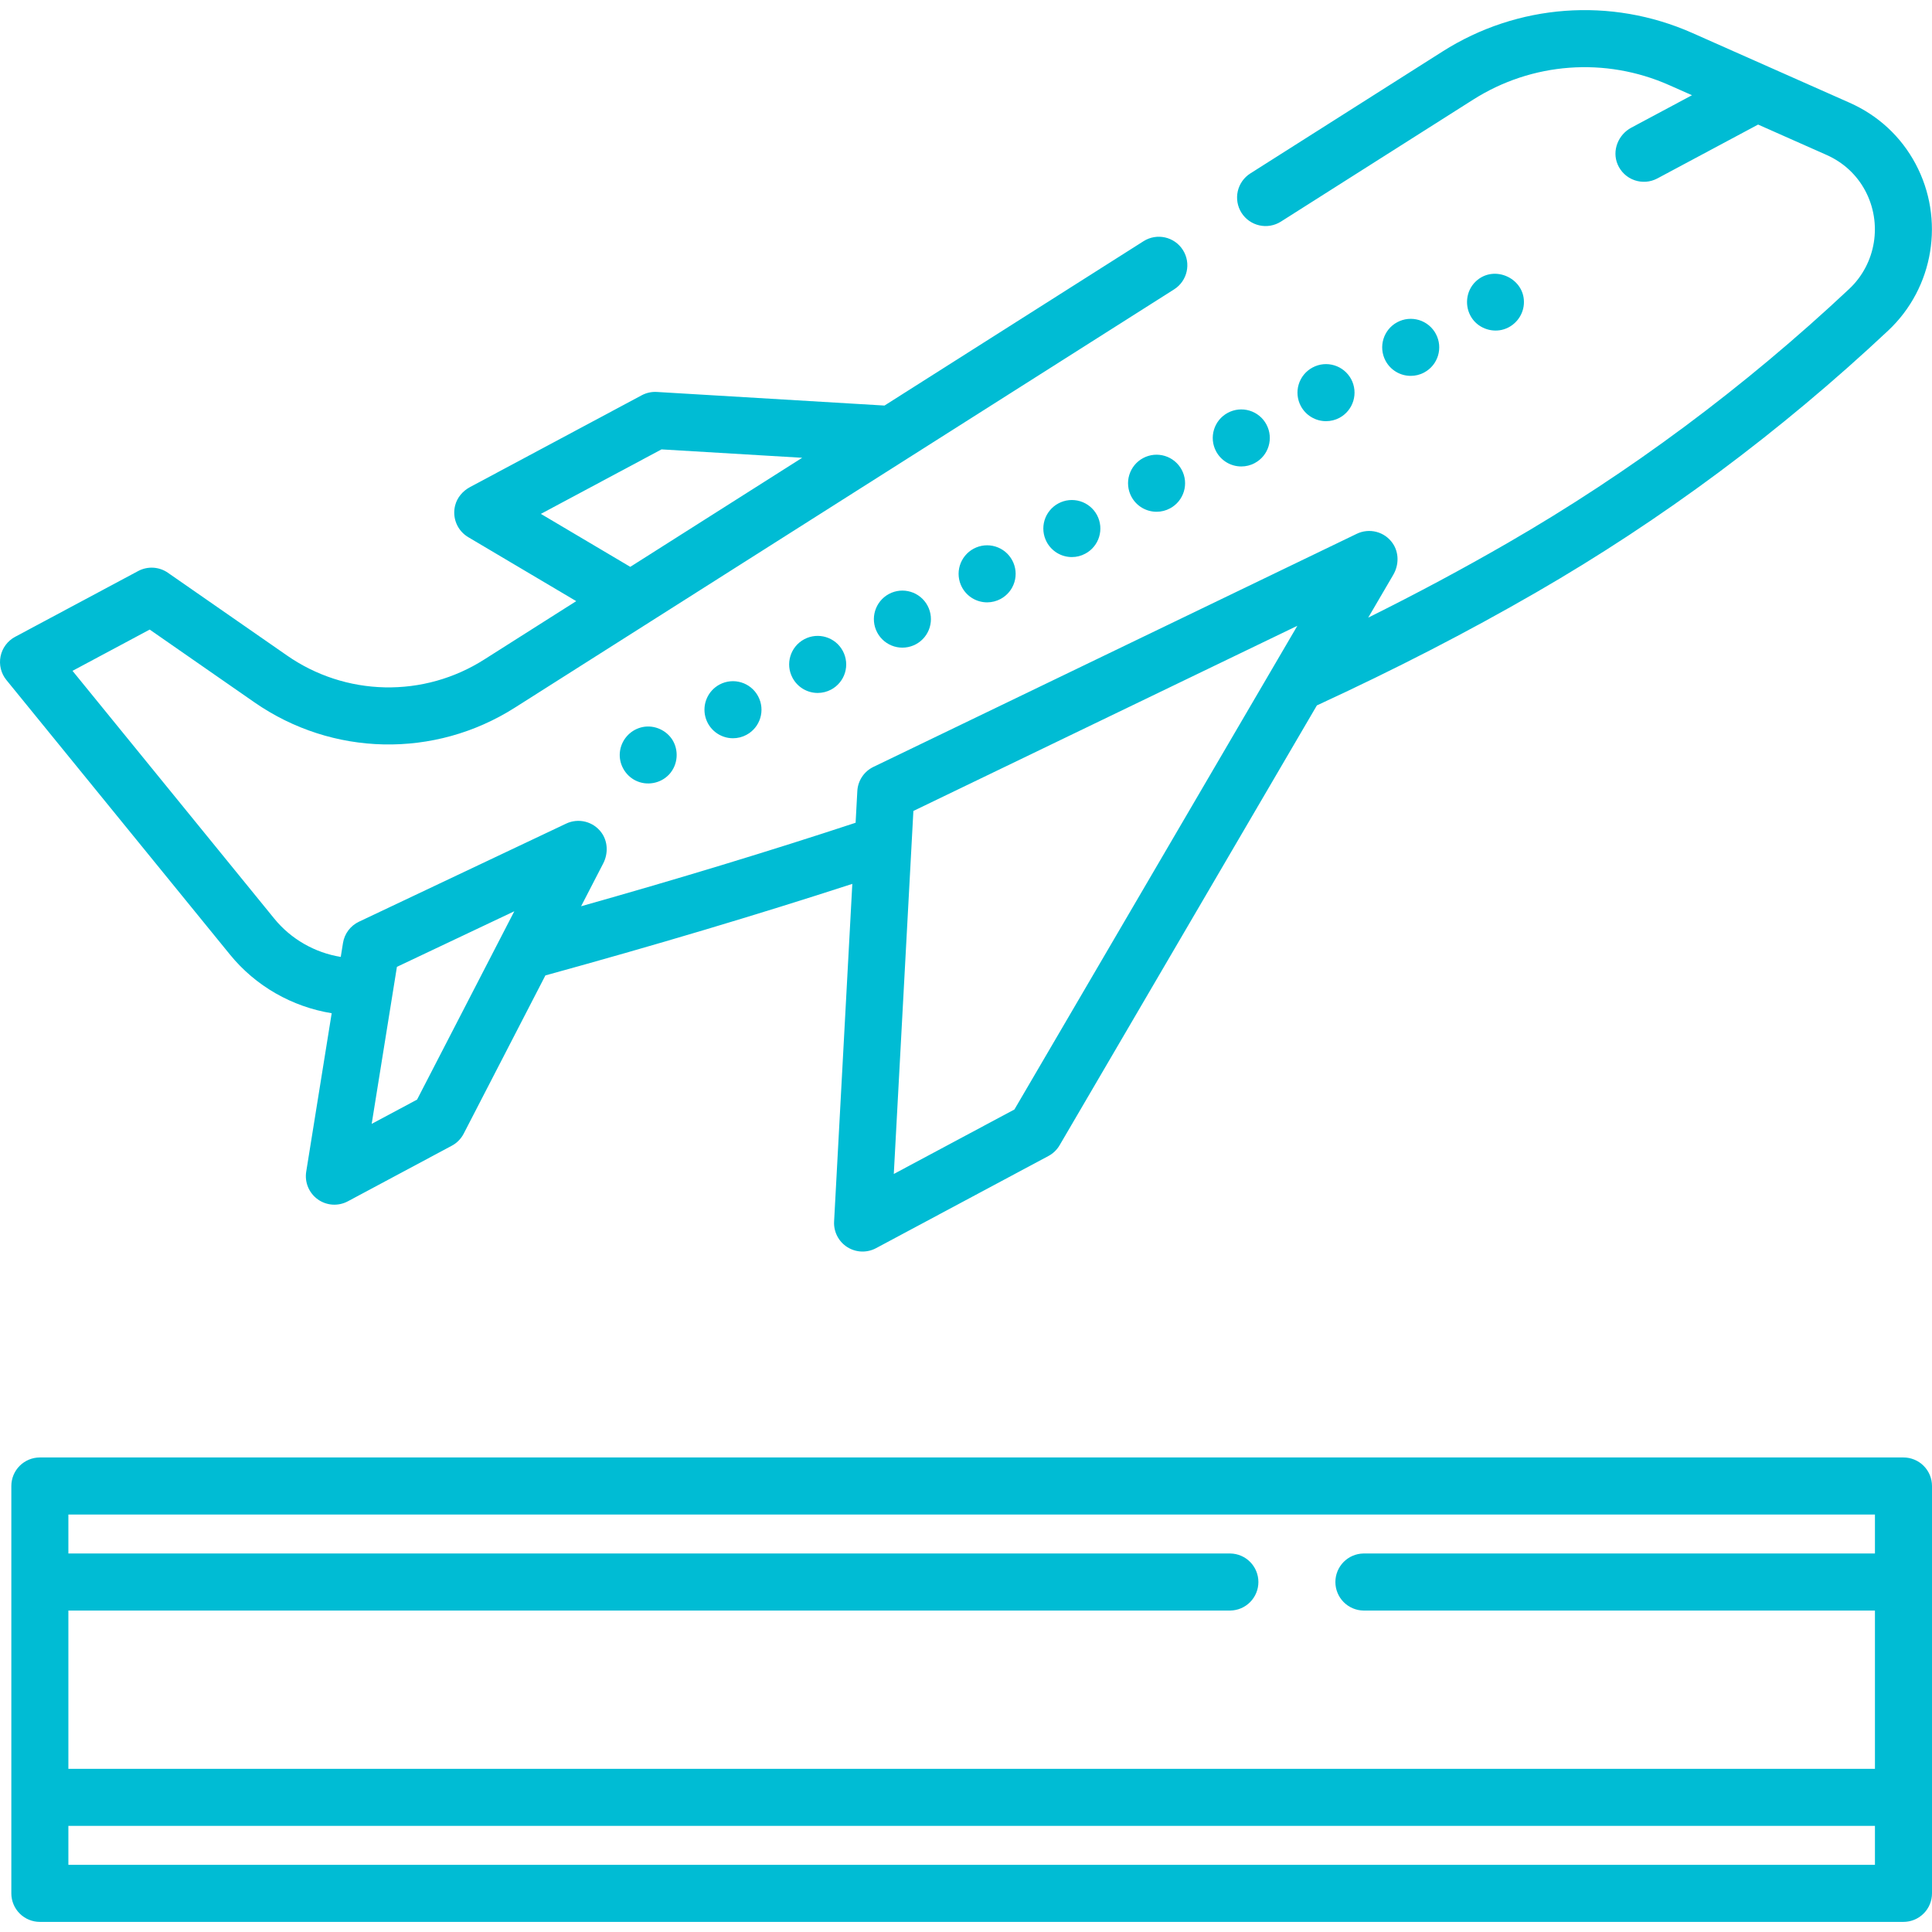 <svg width="128" height="128" viewBox="0 0 128 128" fill="none" xmlns="http://www.w3.org/2000/svg">
<g clip-path="url(#clip0_101_417)">
<path d="M126.908 10.849C125.942 9.043 124.431 7.645 122.539 6.806L112.116 2.183C106.728 -0.205 100.542 0.255 95.571 3.412L82.837 11.491C82.627 11.624 82.446 11.797 82.303 12C82.16 12.203 82.059 12.432 82.004 12.675C81.95 12.917 81.945 13.167 81.987 13.412C82.03 13.656 82.12 13.89 82.253 14.1C82.386 14.309 82.559 14.49 82.762 14.633C82.965 14.776 83.194 14.877 83.436 14.931C83.679 14.986 83.929 14.992 84.174 14.949C84.418 14.906 84.652 14.816 84.862 14.683L97.597 6.603C101.5 4.124 106.355 3.764 110.584 5.638L112.098 6.309L108.08 8.457C107.207 8.924 106.784 9.982 107.173 10.893C107.275 11.134 107.427 11.352 107.618 11.532C107.809 11.712 108.036 11.85 108.284 11.937C108.531 12.024 108.794 12.059 109.056 12.04C109.318 12.02 109.573 11.945 109.804 11.822L116.479 8.253L121.006 10.261C122.122 10.755 123.01 11.575 123.574 12.63C124.73 14.793 124.294 17.471 122.514 19.143C115.573 25.654 107.955 31.32 99.868 35.984C96.906 37.694 93.856 39.326 90.649 40.919L92.307 38.083C92.688 37.432 92.696 36.605 92.263 35.987C92.007 35.618 91.627 35.353 91.192 35.239C90.757 35.125 90.296 35.17 89.891 35.365L57.866 50.809C57.561 50.956 57.301 51.182 57.114 51.463C56.926 51.745 56.818 52.072 56.8 52.409L56.686 54.51C51.016 56.378 44.918 58.232 38.499 60.042L39.964 57.205C40.3 56.554 40.279 55.755 39.848 55.163C39.589 54.807 39.213 54.552 38.786 54.443C38.359 54.334 37.908 54.377 37.51 54.566L23.781 61.066C23.504 61.197 23.263 61.394 23.078 61.64C22.894 61.885 22.773 62.171 22.724 62.474L22.576 63.398C20.862 63.12 19.28 62.224 18.166 60.855L4.804 44.445L9.918 41.711L16.855 46.531C22.02 50.118 28.788 50.26 34.097 46.892L77.787 19.172C78.668 18.612 78.93 17.445 78.37 16.563C77.811 15.682 76.644 15.421 75.762 15.98L58.6 26.869L43.519 25.968C43.17 25.947 42.823 26.024 42.515 26.188L31.142 32.269C30.662 32.525 30.288 32.96 30.154 33.487C30.052 33.883 30.081 34.303 30.237 34.682C30.393 35.06 30.668 35.378 31.02 35.587L38.176 39.827L32.072 43.7C30.11 44.948 27.824 45.588 25.5 45.539C23.176 45.49 20.919 44.755 19.012 43.426L11.124 37.947C10.839 37.748 10.504 37.633 10.156 37.612C9.809 37.592 9.462 37.668 9.155 37.832L0.999 42.193C0.753 42.324 0.539 42.509 0.373 42.733C0.207 42.956 0.092 43.214 0.037 43.487C-0.018 43.761 -0.012 44.043 0.055 44.314C0.122 44.584 0.248 44.837 0.424 45.053L15.234 63.241C16.936 65.334 19.355 66.704 21.975 67.129L20.288 77.624C20.232 77.971 20.274 78.328 20.41 78.653C20.546 78.977 20.77 79.258 21.056 79.462C21.343 79.667 21.681 79.787 22.033 79.81C22.384 79.832 22.735 79.756 23.045 79.59L29.933 75.907C30.27 75.727 30.545 75.448 30.721 75.108L36.134 64.624C43.32 62.649 50.144 60.614 56.468 58.559L55.261 80.926C55.243 81.261 55.314 81.594 55.467 81.893C55.621 82.191 55.85 82.443 56.133 82.623C56.416 82.803 56.742 82.904 57.077 82.917C57.411 82.929 57.744 82.853 58.039 82.695L69.461 76.588C69.769 76.424 70.025 76.177 70.201 75.876L87.247 46.735C92.446 44.337 97.202 41.888 101.757 39.258C110.094 34.45 117.948 28.61 125.1 21.899C128.125 19.059 128.868 14.515 126.908 10.849ZM35.834 34.046L43.827 29.773L53.146 30.329L41.758 37.555L35.834 34.046ZM27.632 72.852L24.625 74.459L26.297 64.056L34.074 60.374L27.632 72.852ZM67.208 73.506L59.216 77.779L60.514 53.728L85.953 41.46L67.208 73.506Z" fill="#00BCD4"/>
<path d="M44.52 48.971C44.066 48.306 43.224 47.982 42.444 48.201C42.077 48.305 41.75 48.516 41.505 48.807C41.26 49.099 41.107 49.457 41.068 49.836C40.989 50.606 41.41 51.361 42.099 51.708C42.842 52.082 43.769 51.916 44.335 51.304C44.921 50.67 44.995 49.691 44.52 48.971ZM78.29 31.124C78.174 30.905 78.015 30.712 77.823 30.554C77.632 30.397 77.411 30.279 77.174 30.207C76.936 30.135 76.687 30.11 76.441 30.134C76.194 30.159 75.954 30.231 75.736 30.348C75.516 30.465 75.322 30.624 75.165 30.816C75.007 31.008 74.889 31.229 74.817 31.467C74.744 31.705 74.72 31.954 74.745 32.202C74.769 32.449 74.842 32.689 74.96 32.908C75.121 33.21 75.362 33.462 75.656 33.638C75.949 33.813 76.285 33.906 76.627 33.906C76.938 33.906 77.244 33.829 77.517 33.681C77.736 33.565 77.93 33.406 78.087 33.214C78.244 33.022 78.362 32.801 78.434 32.563C78.506 32.326 78.53 32.076 78.506 31.829C78.481 31.582 78.408 31.343 78.29 31.124ZM72.679 34.125C72.562 33.906 72.403 33.712 72.211 33.555C72.019 33.398 71.798 33.28 71.561 33.208C71.323 33.136 71.074 33.112 70.827 33.136C70.58 33.161 70.34 33.234 70.121 33.352C69.903 33.468 69.709 33.627 69.552 33.819C69.394 34.01 69.276 34.231 69.204 34.468C69.132 34.706 69.108 34.955 69.132 35.201C69.156 35.448 69.229 35.688 69.346 35.907C69.507 36.209 69.747 36.461 70.041 36.638C70.335 36.814 70.671 36.907 71.013 36.907C71.324 36.908 71.63 36.831 71.903 36.682C72.825 36.191 73.17 35.047 72.679 34.125ZM89.519 25.122C89.025 24.202 87.881 23.854 86.961 24.348C86.742 24.465 86.548 24.624 86.39 24.815C86.233 25.007 86.114 25.228 86.042 25.466C85.97 25.703 85.945 25.953 85.97 26.2C85.995 26.447 86.068 26.687 86.185 26.906C86.347 27.207 86.587 27.46 86.881 27.635C87.175 27.811 87.511 27.904 87.853 27.904C88.163 27.904 88.469 27.828 88.743 27.682C89.185 27.445 89.514 27.042 89.66 26.562C89.805 26.082 89.755 25.564 89.519 25.122ZM95.13 22.123C95.014 21.904 94.855 21.71 94.663 21.552C94.471 21.395 94.25 21.276 94.013 21.204C93.775 21.132 93.525 21.108 93.278 21.132C93.031 21.157 92.791 21.23 92.573 21.347C91.653 21.838 91.305 22.983 91.797 23.905C91.959 24.206 92.199 24.458 92.493 24.634C92.787 24.81 93.123 24.902 93.465 24.902C93.767 24.902 94.072 24.832 94.354 24.678C95.276 24.187 95.621 23.043 95.13 22.123ZM83.904 28.123C83.787 27.904 83.629 27.71 83.437 27.553C83.245 27.395 83.024 27.278 82.786 27.206C82.549 27.134 82.299 27.11 82.052 27.134C81.805 27.159 81.566 27.232 81.347 27.349C80.427 27.84 80.079 28.985 80.571 29.907C80.733 30.208 80.974 30.46 81.267 30.636C81.561 30.812 81.897 30.904 82.239 30.904C82.541 30.904 82.846 30.834 83.129 30.68C84.051 30.189 84.396 29.045 83.904 28.123ZM55.839 43.128C55.348 42.209 54.204 41.861 53.282 42.352C52.362 42.846 52.014 43.99 52.508 44.91C52.669 45.212 52.91 45.465 53.203 45.641C53.497 45.817 53.833 45.91 54.176 45.91C54.486 45.909 54.792 45.832 55.066 45.686C55.284 45.569 55.478 45.41 55.635 45.218C55.793 45.026 55.911 44.805 55.983 44.567C56.054 44.33 56.079 44.081 56.054 43.834C56.029 43.587 55.956 43.347 55.839 43.128ZM67.065 37.126C66.948 36.907 66.789 36.714 66.598 36.556C66.406 36.399 66.185 36.281 65.948 36.209C65.711 36.137 65.462 36.112 65.215 36.136C64.968 36.161 64.728 36.233 64.51 36.35C64.29 36.467 64.097 36.626 63.939 36.818C63.781 37.01 63.663 37.231 63.591 37.469C63.519 37.707 63.494 37.956 63.519 38.204C63.543 38.451 63.616 38.691 63.734 38.91C63.895 39.212 64.136 39.464 64.43 39.64C64.724 39.815 65.059 39.908 65.402 39.908C65.712 39.907 66.018 39.83 66.291 39.684C66.51 39.566 66.704 39.407 66.861 39.216C67.019 39.024 67.136 38.803 67.208 38.565C67.28 38.328 67.304 38.078 67.28 37.831C67.255 37.584 67.182 37.345 67.065 37.126ZM50.227 46.129C49.736 45.209 48.59 44.862 47.67 45.353C47.299 45.552 47.004 45.87 46.834 46.255C46.663 46.64 46.627 47.071 46.729 47.48C46.831 47.889 47.067 48.251 47.4 48.511C47.732 48.77 48.141 48.911 48.562 48.911C48.873 48.911 49.178 48.834 49.452 48.687C50.374 48.196 50.719 47.049 50.227 46.129ZM61.453 40.127C60.962 39.208 59.816 38.86 58.896 39.351C57.976 39.845 57.628 40.989 58.12 41.909C58.236 42.128 58.395 42.322 58.587 42.479C58.779 42.637 59 42.755 59.238 42.827C59.475 42.899 59.725 42.924 59.972 42.899C60.219 42.875 60.458 42.802 60.677 42.685C61.599 42.193 61.944 41.047 61.453 40.127ZM97.768 18.651C97.112 19.277 97.01 20.308 97.507 21.062C97.931 21.707 98.742 22.024 99.492 21.856C100.296 21.676 100.901 20.971 100.96 20.151C101.083 18.458 98.993 17.479 97.768 18.651ZM126.11 96.561H2.64C2.139 96.562 1.658 96.761 1.304 97.115C0.95 97.469 0.751 97.95 0.751 98.451V125.44C0.751 125.941 0.95 126.422 1.304 126.776C1.658 127.131 2.139 127.33 2.64 127.33H126.11C126.611 127.33 127.092 127.131 127.446 126.776C127.801 126.422 128 125.941 128 125.44V98.451C128 97.95 127.801 97.469 127.446 97.115C127.092 96.761 126.611 96.561 126.11 96.561ZM124.22 123.55H4.53V120.968H124.22V123.55ZM124.22 100.341V102.923H90.332C89.837 102.931 89.364 103.134 89.016 103.487C88.668 103.841 88.473 104.317 88.473 104.813C88.473 105.309 88.668 105.785 89.016 106.139C89.364 106.492 89.837 106.695 90.332 106.703H124.22V117.189H4.53V106.703H81.513C82.009 106.694 82.482 106.492 82.829 106.138C83.177 105.785 83.372 105.309 83.372 104.813C83.372 104.317 83.177 103.841 82.829 103.487C82.482 103.134 82.009 102.931 81.513 102.923H4.53V100.341L124.22 100.341Z" fill="#00BCD4"/>
</g>
<defs>
<clipPath id="clip0_101_417">
<rect width="128" height="128" fill="white"/>
</clipPath>
</defs>
</svg>
